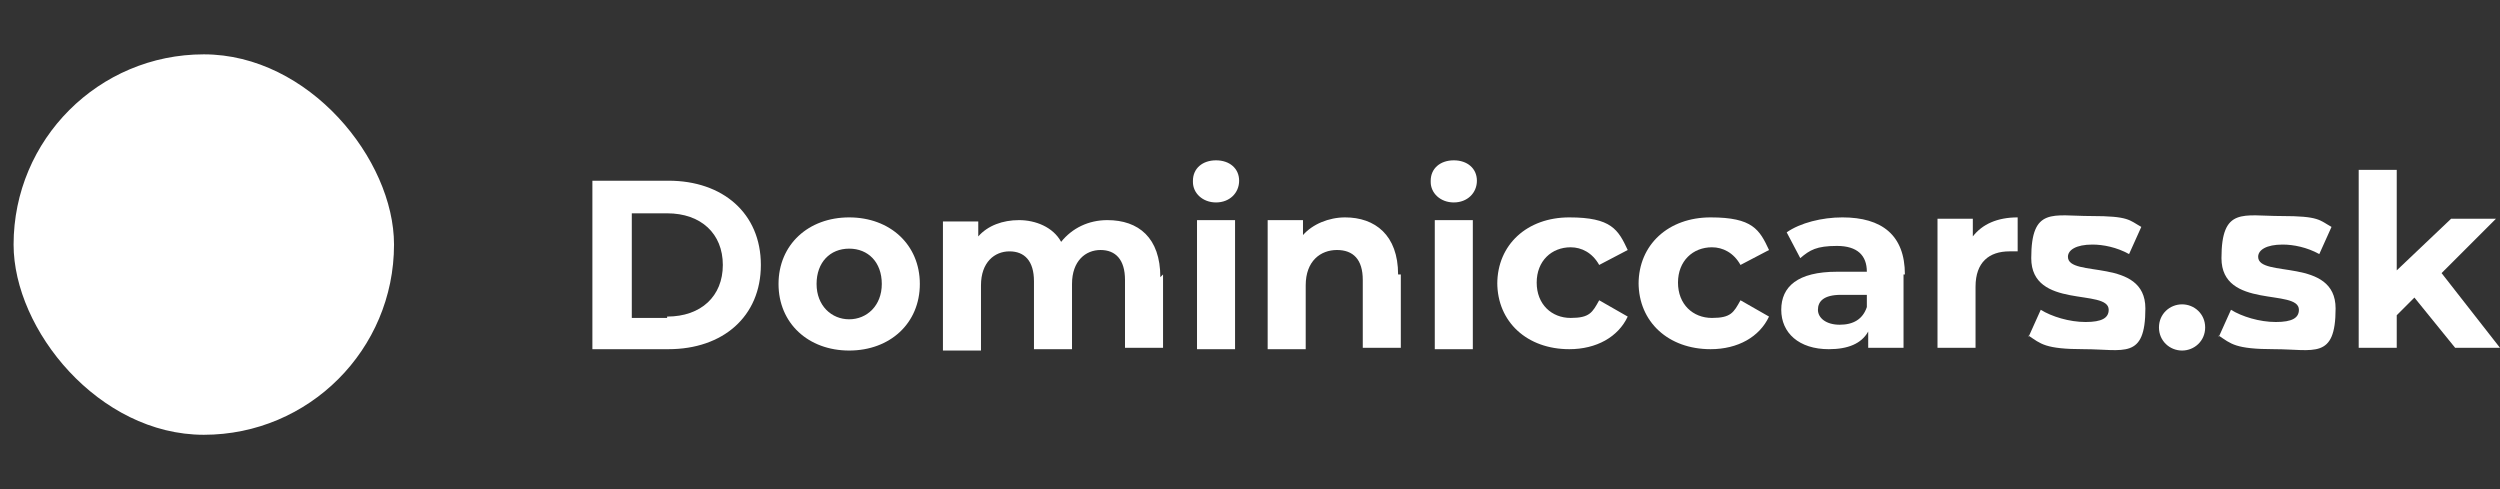 <?xml version="1.0" encoding="UTF-8"?>
<svg id="Layer_1" data-name="Layer 1" xmlns="http://www.w3.org/2000/svg" version="1.1" viewBox="0 0 184 36">
  <rect x="0" y="0" width="184" height="36" fill="#333333" stroke="none"/>
  <defs>
    <style>
      .cls-1 {
        fill: #fff;
        stroke-width: 0px;
      }
    </style>
  </defs>
  <g>
    <path class="cls-1" d="M43.6,13.3h5.6c4,0,6.8,2.4,6.8,6.2s-2.8,6.2-6.8,6.2h-5.6v-12.4ZM49.1,23.3c2.5,0,4.1-1.5,4.1-3.8s-1.6-3.8-4.1-3.8h-2.6v7.7h2.6Z"/>
    <path class="cls-1" d="M57.3,20.9c0-2.9,2.2-4.9,5.2-4.9s5.2,2,5.2,4.9-2.2,4.9-5.2,4.9-5.2-2-5.2-4.9ZM64.9,20.9c0-1.6-1-2.6-2.4-2.6s-2.4,1-2.4,2.6,1.1,2.6,2.4,2.6,2.4-1,2.4-2.6Z"/>
    <path class="cls-1" d="M85.6,20.2v5.4h-2.8v-5c0-1.5-.7-2.2-1.8-2.2s-2.1.8-2.1,2.5v4.8h-2.8v-5c0-1.5-.7-2.2-1.8-2.2s-2.1.8-2.1,2.5v4.8h-2.8v-9.5h2.6v1.1c.7-.8,1.8-1.2,3-1.2s2.5.5,3.1,1.6c.8-1,2-1.6,3.4-1.6,2.3,0,3.9,1.3,3.9,4.2Z"/>
    <path class="cls-1" d="M87.8,13.3c0-.9.7-1.5,1.7-1.5s1.7.6,1.7,1.5-.7,1.6-1.7,1.6-1.7-.7-1.7-1.5ZM88.1,16.2h2.8v9.5h-2.8v-9.5Z"/>
    <path class="cls-1" d="M103.1,20.2v5.4h-2.8v-5c0-1.5-.7-2.2-1.9-2.2s-2.3.8-2.3,2.6v4.7h-2.8v-9.5h2.6v1.1c.7-.8,1.9-1.3,3.1-1.3,2.2,0,3.9,1.3,3.9,4.2Z"/>
    <path class="cls-1" d="M105.3,13.3c0-.9.7-1.5,1.7-1.5s1.7.6,1.7,1.5-.7,1.6-1.7,1.6-1.7-.7-1.7-1.5ZM105.6,16.2h2.8v9.5h-2.8v-9.5Z"/>
    <path class="cls-1" d="M110.2,20.9c0-2.9,2.2-4.9,5.3-4.9s3.6.9,4.3,2.4l-2.1,1.1c-.5-.9-1.3-1.3-2.1-1.3-1.4,0-2.5,1-2.5,2.6s1.1,2.6,2.5,2.6,1.6-.4,2.1-1.3l2.1,1.2c-.7,1.5-2.3,2.4-4.3,2.4-3.1,0-5.3-2-5.3-4.9Z"/>
    <path class="cls-1" d="M120.6,20.9c0-2.9,2.2-4.9,5.3-4.9s3.6.9,4.3,2.4l-2.1,1.1c-.5-.9-1.3-1.3-2.1-1.3-1.4,0-2.5,1-2.5,2.6s1.1,2.6,2.5,2.6,1.6-.4,2.1-1.3l2.1,1.2c-.7,1.5-2.3,2.4-4.3,2.4-3.1,0-5.3-2-5.3-4.9Z"/>
    <path class="cls-1" d="M140.1,20.2v5.4h-2.6v-1.2c-.5.9-1.5,1.3-2.9,1.3-2.2,0-3.5-1.2-3.5-2.9s1.2-2.8,4.1-2.8h2.2c0-1.2-.7-1.9-2.2-1.9s-2,.3-2.7.9l-1-1.9c1-.7,2.6-1.1,4.1-1.1,2.9,0,4.6,1.3,4.6,4.2ZM137.4,22.7v-1h-1.9c-1.3,0-1.7.5-1.7,1.1s.6,1.1,1.6,1.1,1.7-.4,2-1.3Z"/>
    <path class="cls-1" d="M148.5,16v2.5c-.2,0-.4,0-.6,0-1.5,0-2.5.8-2.5,2.6v4.5h-2.8v-9.5h2.6v1.3c.7-.9,1.8-1.4,3.3-1.4Z"/>
    <path class="cls-1" d="M149.3,24.8l.9-2c.8.5,2.1.9,3.3.9s1.7-.3,1.7-.9c0-1.6-5.7,0-5.7-3.8s1.6-3.1,4.4-3.1,2.8.3,3.7.8l-.9,2c-.9-.5-1.9-.7-2.7-.7-1.2,0-1.8.4-1.8.9,0,1.6,5.7,0,5.7,3.8s-1.6,3-4.5,3-3.2-.4-4.1-1Z"/>
    <path class="cls-1" d="M158.9,24.1c0-1,.8-1.7,1.7-1.7s1.7.7,1.7,1.7-.8,1.7-1.7,1.7-1.7-.7-1.7-1.7Z"/>
    <path class="cls-1" d="M163.3,24.8l.9-2c.8.5,2.1.9,3.3.9s1.7-.3,1.7-.9c0-1.6-5.7,0-5.7-3.8s1.6-3.1,4.4-3.1,2.8.3,3.7.8l-.9,2c-.9-.5-1.9-.7-2.7-.7-1.2,0-1.8.4-1.8.9,0,1.6,5.7,0,5.7,3.8s-1.6,3-4.5,3-3.2-.4-4.1-1Z"/>
    <path class="cls-1" d="M177.7,21.9l-1.3,1.3v2.4h-2.8v-13.1h2.8v7.4l4-3.8h3.3l-4,4,4.3,5.5h-3.3l-3-3.7Z"/>
  </g>
  <rect class="cls-1" x="1" y="4" width="28" height="28" rx="14" ry="14"/>
</svg>